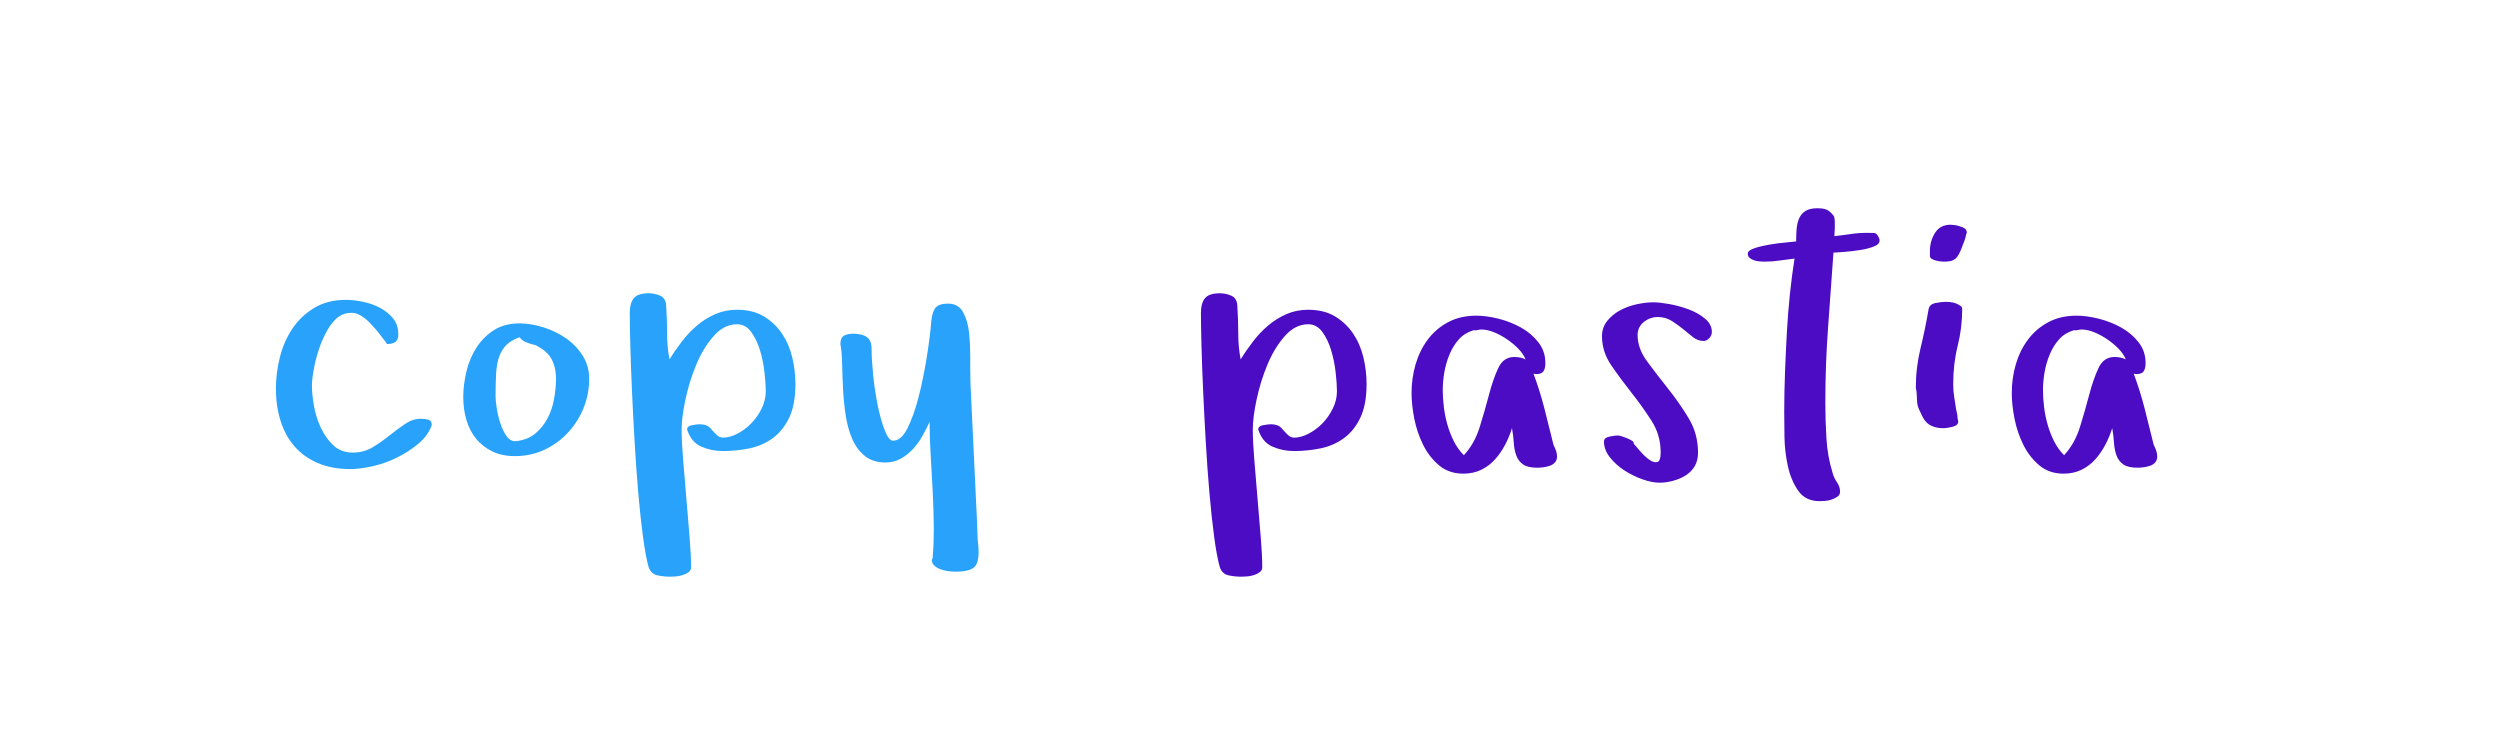 <?xml version="1.0"?>
<svg version="1.1" xmlns="http://www.w3.org/2000/svg" width="200px" height="60px"><path fill="#28a2fa" d="M22.072,31.092q0-1.266,0.325-2.54t1.011-2.285t1.749-1.644t2.505-0.633q0.615,0,1.354,0.149t1.362,0.475t1.055,0.844t0.431,1.274q0,0.475-0.246,0.633t-0.65,0.158l-0.123-0.176t-0.343-0.448t-0.466-0.58t-0.475-0.519q-0.721-0.721-1.354-0.773l-0.141,0q-0.527,0-0.984,0.316q-0.51,0.387-0.905,1.09t-0.659,1.494t-0.413,1.6t-0.149,1.336q0,0.721,0.167,1.644t0.562,1.749t1.002,1.389t1.556,0.562q0.861,0,1.564-0.422t1.345-0.94t1.257-0.932t1.266-0.413q0.281,0,0.571,0.07t0.29,0.369l0,0.105q-0.316,0.826-1.072,1.459t-1.696,1.099t-1.951,0.694t-1.802,0.229q-1.477,0-2.593-0.483t-1.854-1.327t-1.116-2.03t-0.378-2.593z M37.061,31.777q0-1.002,0.255-2.065t0.809-1.916t1.397-1.389t2.039-0.536q0.896,0,1.89,0.308t1.819,0.879t1.345,1.397t0.519,1.846q0,1.23-0.448,2.338t-1.257,1.978t-1.89,1.371t-2.347,0.501q-1.037,0-1.811-0.378t-1.292-1.011t-0.773-1.494t-0.255-1.828z M39.645,31.742q0,0.316,0.097,0.932t0.29,1.204t0.501,1.02t0.747,0.396q0.932-0.105,1.538-0.606t0.984-1.222t0.527-1.564t0.149-1.6q0-0.967-0.378-1.617t-1.239-1.055q0,0.035,0.035,0.035t0.035-0.035l-0.439-0.105q-0.176-0.07-0.431-0.158t-0.501-0.387q-0.686,0.246-1.063,0.633t-0.571,0.94t-0.237,1.327t-0.044,1.863z M50.379,25.08q0-0.826,0.325-1.222t1.187-0.396q0.51,0,0.958,0.211t0.448,0.896q0.07,1.002,0.07,2.101t0.193,2.083q0.439-0.721,0.993-1.441t1.222-1.283t1.459-0.905t1.723-0.343q1.266,0,2.145,0.527t1.45,1.371t0.826,1.907t0.255,2.136q0,1.652-0.501,2.698t-1.327,1.644t-1.872,0.809t-2.101,0.211q-0.932,0-1.74-0.36t-1.125-1.362q0-0.281,0.413-0.352t0.589-0.07q0.58,0,0.861,0.316q0.211,0.246,0.466,0.501t0.536,0.255q0.545,0,1.143-0.308t1.099-0.809t0.844-1.187t0.343-1.406q0-0.615-0.105-1.529t-0.36-1.758t-0.703-1.459t-1.134-0.615q-1.037,0-1.872,0.949t-1.389,2.285t-0.861,2.777t-0.308,2.408t0.123,2.443t0.255,3.067t0.255,3.067t0.123,2.443q0,0.246-0.202,0.396t-0.483,0.237t-0.571,0.105t-0.431,0.018q-0.475,0-0.993-0.105t-0.712-0.65q-0.246-0.861-0.457-2.452t-0.378-3.516t-0.29-4.043t-0.211-4.087t-0.132-3.604t-0.044-2.602z M67.231,27.523q0-0.51,0.29-0.668t0.729-0.158q0.721,0,1.099,0.272t0.378,0.958q0,0.826,0.123,2.065t0.36,2.408t0.562,2.013t0.677,0.844q0.65,0,1.151-1.002t0.879-2.461t0.65-3.138t0.378-2.997q0.07-0.721,0.343-1.046t0.993-0.325q0.826,0,1.204,0.686t0.483,1.688q0.088,0.861,0.088,1.793l0,0.299l0,0.703q0,0.668,0.018,1.195l0.51,10.775l0.07,1.793q0.035,0.246,0.053,0.466t0.018,0.466q0,1.002-0.431,1.292t-1.397,0.29q-0.211,0-0.536-0.035t-0.633-0.141t-0.527-0.29t-0.22-0.466l0.07-0.176q0.088-1.055,0.088-2.215l0-0.369q-0.018-1.371-0.088-2.777t-0.158-2.812t-0.088-2.707q-0.246,0.545-0.571,1.125t-0.756,1.046t-0.976,0.773t-1.23,0.308q-1.002,0-1.652-0.527t-1.011-1.371t-0.519-1.89t-0.211-2.092t-0.07-1.995t-0.141-1.6z"/><path fill="#4c0cc4" d="M96.072,25.08q0-0.826,0.325-1.222t1.187-0.396q0.51,0,0.958,0.211t0.448,0.896q0.07,1.002,0.07,2.101t0.193,2.083q0.439-0.721,0.993-1.441t1.222-1.283t1.459-0.905t1.723-0.343q1.266,0,2.145,0.527t1.45,1.371t0.826,1.907t0.255,2.136q0,1.652-0.501,2.698t-1.327,1.644t-1.872,0.809t-2.101,0.211q-0.932,0-1.74-0.36t-1.125-1.362q0-0.281,0.413-0.352t0.589-0.07q0.58,0,0.861,0.316q0.211,0.246,0.466,0.501t0.536,0.255q0.545,0,1.143-0.308t1.099-0.809t0.844-1.187t0.343-1.406q0-0.615-0.105-1.529t-0.36-1.758t-0.703-1.459t-1.134-0.615q-1.037,0-1.872,0.949t-1.389,2.285t-0.861,2.777t-0.308,2.408t0.123,2.443t0.255,3.067t0.255,3.067t0.123,2.443q0,0.246-0.202,0.396t-0.483,0.237t-0.571,0.105t-0.431,0.018q-0.475,0-0.993-0.105t-0.712-0.65q-0.246-0.861-0.457-2.452t-0.378-3.516t-0.29-4.043t-0.211-4.087t-0.132-3.604t-0.044-2.602z M112.924,31.443q0-1.195,0.325-2.303t0.976-1.978t1.626-1.389t2.259-0.519q0.791,0,1.749,0.237t1.802,0.703t1.406,1.187t0.562,1.652q0,0.439-0.149,0.668t-0.606,0.229l-0.193-0.035q0.51,1.371,0.879,2.812t0.721,2.883q0.141,0.281,0.211,0.501t0.07,0.431q0,0.281-0.158,0.466t-0.413,0.272t-0.527,0.123t-0.483,0.035q-0.756,0-1.134-0.264t-0.545-0.721t-0.202-1.028t-0.141-1.151q-0.211,0.686-0.554,1.336t-0.809,1.169t-1.099,0.826t-1.424,0.308q-1.16,0-1.951-0.668t-1.274-1.644t-0.703-2.083t-0.22-2.057z M115.42,31.197q0,0.65,0.088,1.371t0.29,1.424t0.519,1.327t0.791,1.099q0.861-0.932,1.274-2.268t0.738-2.575t0.738-2.127t1.274-0.888q0.545,0,0.914,0.193q-0.176-0.439-0.58-0.853t-0.905-0.756t-1.037-0.562t-1.011-0.22q-0.141,0-0.325,0.044t-0.29,0.009q-0.721,0.211-1.187,0.729t-0.756,1.222t-0.413,1.441t-0.123,1.389z M128.158,26.908q0-0.721,0.422-1.239t1.028-0.844t1.327-0.483t1.336-0.158q0.475,0,1.266,0.141t1.547,0.422t1.31,0.738t0.554,1.072q0,0.281-0.211,0.501t-0.439,0.22q-0.475,0-0.861-0.308t-0.8-0.65t-0.905-0.65t-1.107-0.308t-1.116,0.396t-0.501,1.046q0,1.072,0.756,2.101t1.661,2.162t1.661,2.382t0.756,2.76q0,0.65-0.272,1.099t-0.721,0.729t-1.011,0.431t-1.09,0.149q-0.58,0-1.354-0.272t-1.459-0.721t-1.151-1.046t-0.466-1.248q0-0.316,0.448-0.404t0.659-0.088q0.105,0,0.325,0.07t0.431,0.158t0.378,0.193t0.132,0.229q0.176,0.211,0.536,0.624t0.721,0.668t0.633,0.185t0.272-0.791q0-1.371-0.738-2.522t-1.608-2.25t-1.608-2.18t-0.738-2.312z M139.824,20.281q0-0.246,0.527-0.422t1.195-0.29t1.292-0.167t0.853-0.088q0-0.475,0.035-0.958t0.193-0.861t0.501-0.606t0.958-0.229q0.51,0,0.773,0.123t0.562,0.51q0.07,0.211,0.07,0.404l0,0.589t-0.035,0.606q0.65-0.07,1.292-0.167t1.292-0.097q0.475,0,0.65,0.018t0.352,0.422q0.141,0.404-0.343,0.615t-1.16,0.316t-1.345,0.158t-0.809,0.053q-0.211,3.023-0.431,5.994t-0.22,6.029q0,1.371,0.088,2.83t0.492,2.76q0.105,0.404,0.352,0.756t0.246,0.756q0,0.246-0.193,0.387t-0.466,0.237t-0.545,0.114t-0.448,0.018q-1.107,0-1.688-0.826t-0.835-1.978t-0.272-2.364t-0.018-1.969q0-1.547,0.062-3.164t0.149-3.199t0.246-3.094t0.369-2.812q-0.615,0.07-1.204,0.158t-1.204,0.088q-0.141,0-0.378-0.018t-0.448-0.088t-0.36-0.193t-0.149-0.352z M153.266,31.021q0-1.617,0.378-3.173t0.642-3.103q0.07-0.404,0.554-0.501t0.817-0.097q0.58,0,0.932,0.176q0.141,0.07,0.264,0.158t0.123,0.229q0,1.512-0.36,2.953t-0.36,3.059q0,0.545,0.079,1.028t0.149,0.958l0.105,0.51q0,0.141,0.018,0.246t0.053,0.246q0,0.316-0.448,0.431t-0.782,0.114q-0.51,0-0.94-0.202t-0.677-0.694l-0.246-0.51q-0.211-0.404-0.211-0.905t-0.088-0.923z M154.391,20.439l0-0.334q0-0.826,0.413-1.477t1.239-0.65q0.105,0,0.202,0.018t0.202,0.018q0.211,0.035,0.554,0.167t0.343,0.413l0,0.035q-0.07,0.141-0.088,0.29t-0.088,0.255l0.035-0.035q-0.211,0.545-0.343,0.879t-0.29,0.536t-0.396,0.29t-0.677,0.088q-0.07,0-0.246-0.018t-0.378-0.07t-0.343-0.141t-0.141-0.264z M160.942,31.443q0-1.195,0.325-2.303t0.976-1.978t1.626-1.389t2.259-0.519q0.791,0,1.749,0.237t1.802,0.703t1.406,1.187t0.562,1.652q0,0.439-0.149,0.668t-0.606,0.229l-0.193-0.035q0.51,1.371,0.879,2.812t0.721,2.883q0.141,0.281,0.211,0.501t0.07,0.431q0,0.281-0.158,0.466t-0.413,0.272t-0.527,0.123t-0.483,0.035q-0.756,0-1.134-0.264t-0.545-0.721t-0.202-1.028t-0.141-1.151q-0.211,0.686-0.554,1.336t-0.809,1.169t-1.099,0.826t-1.424,0.308q-1.16,0-1.951-0.668t-1.274-1.644t-0.703-2.083t-0.22-2.057z M163.438,31.197q0,0.65,0.088,1.371t0.29,1.424t0.519,1.327t0.791,1.099q0.861-0.932,1.274-2.268t0.738-2.575t0.738-2.127t1.274-0.888q0.545,0,0.914,0.193q-0.176-0.439-0.58-0.853t-0.905-0.756t-1.037-0.562t-1.011-0.22q-0.141,0-0.325,0.044t-0.29,0.009q-0.721,0.211-1.187,0.729t-0.756,1.222t-0.413,1.441t-0.123,1.389z"/></svg>
